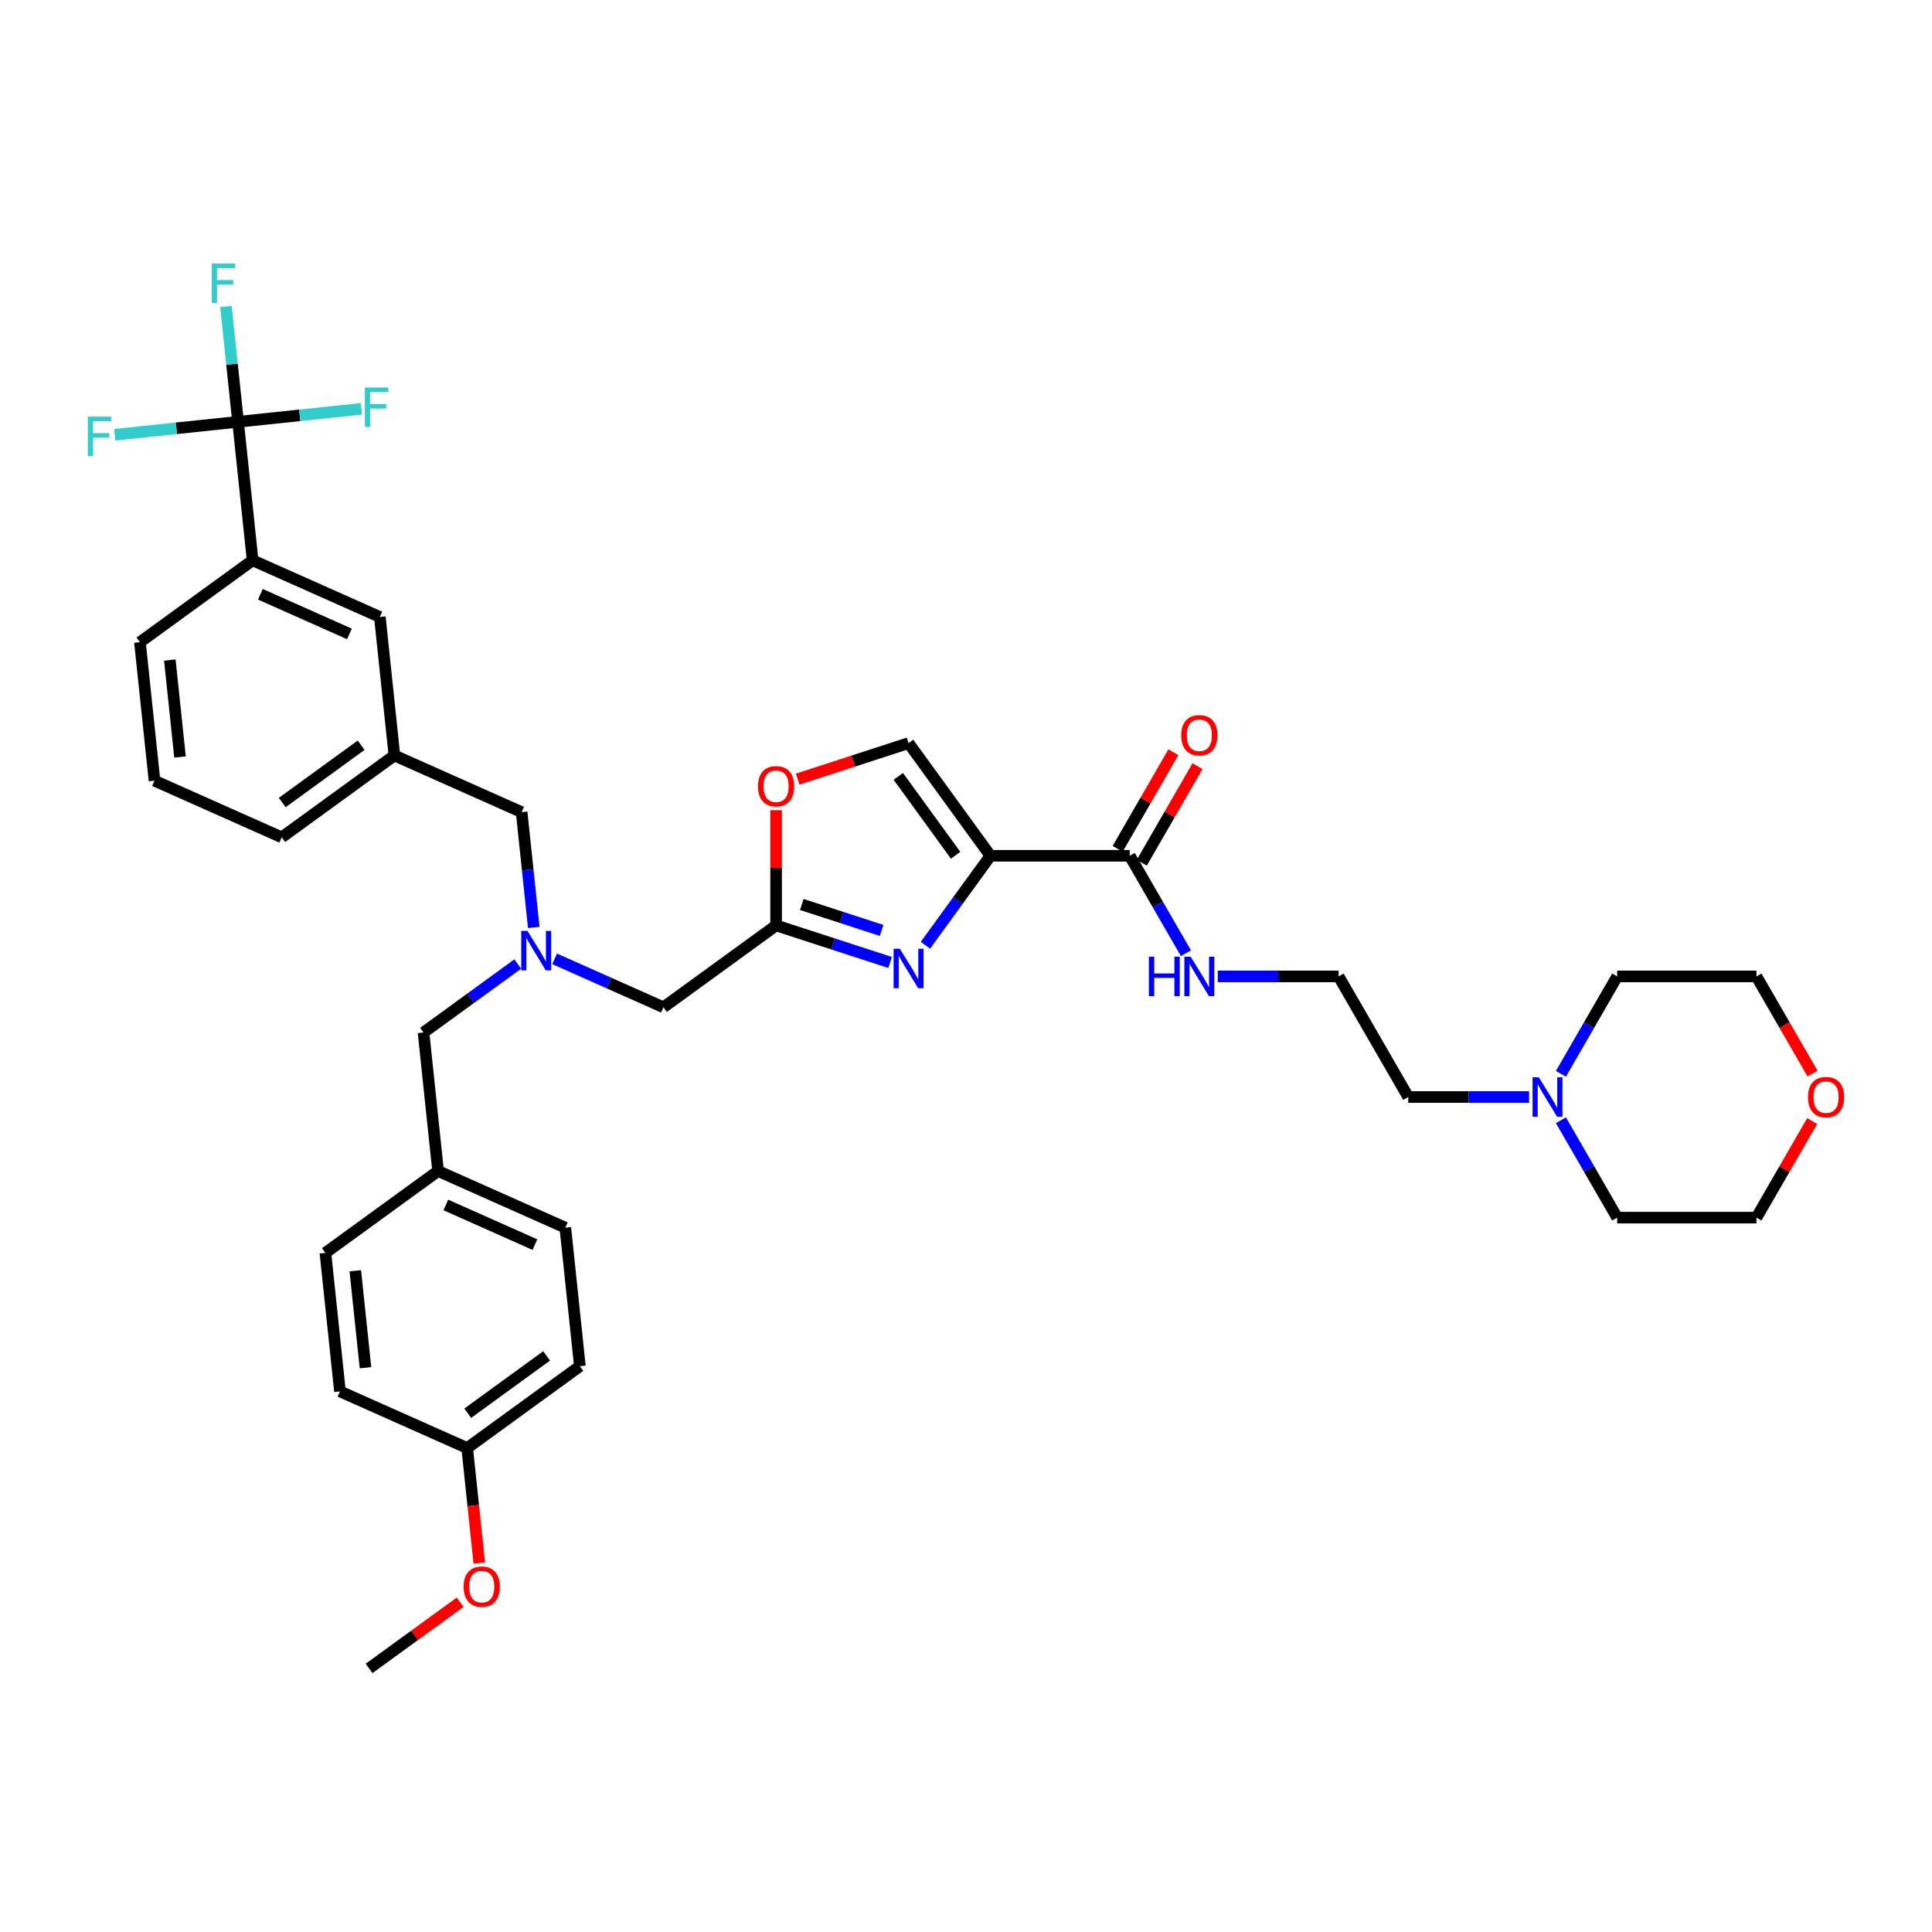 <?xml version='1.0' encoding='iso-8859-1'?>
<svg version='1.1' baseProfile='full'
              xmlns='http://www.w3.org/2000/svg'
                      xmlns:rdkit='http://www.rdkit.org/xml'
                      xmlns:xlink='http://www.w3.org/1999/xlink'
                  xml:space='preserve'
width='1000px' height='1000px' viewBox='0 0 1000 1000'>
<!-- END OF HEADER -->
<rect style='opacity:1.0;fill:#FFFFFF;stroke:none' width='1000' height='1000' x='0' y='0'> </rect>
<path class='bond-0' d='M 791.453,567.817 L 760.181,567.817' style='fill:none;fill-rule:evenodd;stroke:#0000FF;stroke-width:6px;stroke-linecap:butt;stroke-linejoin:miter;stroke-opacity:1' />
<path class='bond-0' d='M 760.181,567.817 L 728.909,567.817' style='fill:none;fill-rule:evenodd;stroke:#000000;stroke-width:6px;stroke-linecap:butt;stroke-linejoin:miter;stroke-opacity:1' />
<path class='bond-1' d='M 807.931,555.807 L 822.486,530.597' style='fill:none;fill-rule:evenodd;stroke:#0000FF;stroke-width:6px;stroke-linecap:butt;stroke-linejoin:miter;stroke-opacity:1' />
<path class='bond-1' d='M 822.486,530.597 L 837.042,505.387' style='fill:none;fill-rule:evenodd;stroke:#000000;stroke-width:6px;stroke-linecap:butt;stroke-linejoin:miter;stroke-opacity:1' />
<path class='bond-2' d='M 807.931,579.827 L 822.486,605.037' style='fill:none;fill-rule:evenodd;stroke:#0000FF;stroke-width:6px;stroke-linecap:butt;stroke-linejoin:miter;stroke-opacity:1' />
<path class='bond-2' d='M 822.486,605.037 L 837.042,630.248' style='fill:none;fill-rule:evenodd;stroke:#000000;stroke-width:6px;stroke-linecap:butt;stroke-linejoin:miter;stroke-opacity:1' />
<path class='bond-3' d='M 590.976,446.561 L 605.406,421.567' style='fill:none;fill-rule:evenodd;stroke:#000000;stroke-width:6px;stroke-linecap:butt;stroke-linejoin:miter;stroke-opacity:1' />
<path class='bond-3' d='M 605.406,421.567 L 619.836,396.573' style='fill:none;fill-rule:evenodd;stroke:#FF0000;stroke-width:6px;stroke-linecap:butt;stroke-linejoin:miter;stroke-opacity:1' />
<path class='bond-3' d='M 578.49,439.352 L 592.92,414.358' style='fill:none;fill-rule:evenodd;stroke:#000000;stroke-width:6px;stroke-linecap:butt;stroke-linejoin:miter;stroke-opacity:1' />
<path class='bond-3' d='M 592.92,414.358 L 607.35,389.365' style='fill:none;fill-rule:evenodd;stroke:#FF0000;stroke-width:6px;stroke-linecap:butt;stroke-linejoin:miter;stroke-opacity:1' />
<path class='bond-4' d='M 584.733,442.957 L 599.288,468.167' style='fill:none;fill-rule:evenodd;stroke:#000000;stroke-width:6px;stroke-linecap:butt;stroke-linejoin:miter;stroke-opacity:1' />
<path class='bond-4' d='M 599.288,468.167 L 613.843,493.377' style='fill:none;fill-rule:evenodd;stroke:#0000FF;stroke-width:6px;stroke-linecap:butt;stroke-linejoin:miter;stroke-opacity:1' />
<path class='bond-5' d='M 584.733,442.957 L 512.644,442.957' style='fill:none;fill-rule:evenodd;stroke:#000000;stroke-width:6px;stroke-linecap:butt;stroke-linejoin:miter;stroke-opacity:1' />
<path class='bond-6' d='M 630.321,505.387 L 661.593,505.387' style='fill:none;fill-rule:evenodd;stroke:#0000FF;stroke-width:6px;stroke-linecap:butt;stroke-linejoin:miter;stroke-opacity:1' />
<path class='bond-6' d='M 661.593,505.387 L 692.865,505.387' style='fill:none;fill-rule:evenodd;stroke:#000000;stroke-width:6px;stroke-linecap:butt;stroke-linejoin:miter;stroke-opacity:1' />
<path class='bond-7' d='M 937.99,580.26 L 923.56,605.254' style='fill:none;fill-rule:evenodd;stroke:#FF0000;stroke-width:6px;stroke-linecap:butt;stroke-linejoin:miter;stroke-opacity:1' />
<path class='bond-7' d='M 923.56,605.254 L 909.13,630.248' style='fill:none;fill-rule:evenodd;stroke:#000000;stroke-width:6px;stroke-linecap:butt;stroke-linejoin:miter;stroke-opacity:1' />
<path class='bond-8' d='M 938.173,555.692 L 923.652,530.54' style='fill:none;fill-rule:evenodd;stroke:#FF0000;stroke-width:6px;stroke-linecap:butt;stroke-linejoin:miter;stroke-opacity:1' />
<path class='bond-8' d='M 923.652,530.54 L 909.13,505.387' style='fill:none;fill-rule:evenodd;stroke:#000000;stroke-width:6px;stroke-linecap:butt;stroke-linejoin:miter;stroke-opacity:1' />
<path class='bond-9' d='M 287.08,496.302 L 315.236,508.838' style='fill:none;fill-rule:evenodd;stroke:#0000FF;stroke-width:6px;stroke-linecap:butt;stroke-linejoin:miter;stroke-opacity:1' />
<path class='bond-9' d='M 315.236,508.838 L 343.391,521.373' style='fill:none;fill-rule:evenodd;stroke:#000000;stroke-width:6px;stroke-linecap:butt;stroke-linejoin:miter;stroke-opacity:1' />
<path class='bond-10' d='M 267.991,498.987 L 243.603,516.706' style='fill:none;fill-rule:evenodd;stroke:#0000FF;stroke-width:6px;stroke-linecap:butt;stroke-linejoin:miter;stroke-opacity:1' />
<path class='bond-10' d='M 243.603,516.706 L 219.215,534.425' style='fill:none;fill-rule:evenodd;stroke:#000000;stroke-width:6px;stroke-linecap:butt;stroke-linejoin:miter;stroke-opacity:1' />
<path class='bond-11' d='M 276.273,480.042 L 273.137,450.201' style='fill:none;fill-rule:evenodd;stroke:#0000FF;stroke-width:6px;stroke-linecap:butt;stroke-linejoin:miter;stroke-opacity:1' />
<path class='bond-11' d='M 273.137,450.201 L 270,420.359' style='fill:none;fill-rule:evenodd;stroke:#000000;stroke-width:6px;stroke-linecap:butt;stroke-linejoin:miter;stroke-opacity:1' />
<path class='bond-12' d='M 343.391,521.373 L 401.712,479.001' style='fill:none;fill-rule:evenodd;stroke:#000000;stroke-width:6px;stroke-linecap:butt;stroke-linejoin:miter;stroke-opacity:1' />
<path class='bond-13' d='M 219.215,534.425 L 226.75,606.118' style='fill:none;fill-rule:evenodd;stroke:#000000;stroke-width:6px;stroke-linecap:butt;stroke-linejoin:miter;stroke-opacity:1' />
<path class='bond-14' d='M 478.998,489.267 L 495.821,466.112' style='fill:none;fill-rule:evenodd;stroke:#0000FF;stroke-width:6px;stroke-linecap:butt;stroke-linejoin:miter;stroke-opacity:1' />
<path class='bond-14' d='M 495.821,466.112 L 512.644,442.957' style='fill:none;fill-rule:evenodd;stroke:#000000;stroke-width:6px;stroke-linecap:butt;stroke-linejoin:miter;stroke-opacity:1' />
<path class='bond-15' d='M 460.727,498.176 L 431.22,488.589' style='fill:none;fill-rule:evenodd;stroke:#0000FF;stroke-width:6px;stroke-linecap:butt;stroke-linejoin:miter;stroke-opacity:1' />
<path class='bond-15' d='M 431.22,488.589 L 401.712,479.001' style='fill:none;fill-rule:evenodd;stroke:#000000;stroke-width:6px;stroke-linecap:butt;stroke-linejoin:miter;stroke-opacity:1' />
<path class='bond-15' d='M 456.33,481.588 L 435.675,474.877' style='fill:none;fill-rule:evenodd;stroke:#0000FF;stroke-width:6px;stroke-linecap:butt;stroke-linejoin:miter;stroke-opacity:1' />
<path class='bond-15' d='M 435.675,474.877 L 415.02,468.165' style='fill:none;fill-rule:evenodd;stroke:#000000;stroke-width:6px;stroke-linecap:butt;stroke-linejoin:miter;stroke-opacity:1' />
<path class='bond-16' d='M 512.644,442.957 L 470.272,384.636' style='fill:none;fill-rule:evenodd;stroke:#000000;stroke-width:6px;stroke-linecap:butt;stroke-linejoin:miter;stroke-opacity:1' />
<path class='bond-16' d='M 494.624,442.683 L 464.964,401.859' style='fill:none;fill-rule:evenodd;stroke:#000000;stroke-width:6px;stroke-linecap:butt;stroke-linejoin:miter;stroke-opacity:1' />
<path class='bond-17' d='M 470.272,384.636 L 441.579,393.959' style='fill:none;fill-rule:evenodd;stroke:#000000;stroke-width:6px;stroke-linecap:butt;stroke-linejoin:miter;stroke-opacity:1' />
<path class='bond-17' d='M 441.579,393.959 L 412.886,403.282' style='fill:none;fill-rule:evenodd;stroke:#FF0000;stroke-width:6px;stroke-linecap:butt;stroke-linejoin:miter;stroke-opacity:1' />
<path class='bond-18' d='M 226.75,606.118 L 292.606,635.439' style='fill:none;fill-rule:evenodd;stroke:#000000;stroke-width:6px;stroke-linecap:butt;stroke-linejoin:miter;stroke-opacity:1' />
<path class='bond-18' d='M 230.764,623.687 L 276.863,644.212' style='fill:none;fill-rule:evenodd;stroke:#000000;stroke-width:6px;stroke-linecap:butt;stroke-linejoin:miter;stroke-opacity:1' />
<path class='bond-19' d='M 226.75,606.118 L 168.429,648.491' style='fill:none;fill-rule:evenodd;stroke:#000000;stroke-width:6px;stroke-linecap:butt;stroke-linejoin:miter;stroke-opacity:1' />
<path class='bond-20' d='M 241.821,749.505 L 300.141,707.132' style='fill:none;fill-rule:evenodd;stroke:#000000;stroke-width:6px;stroke-linecap:butt;stroke-linejoin:miter;stroke-opacity:1' />
<path class='bond-20' d='M 242.094,731.485 L 282.919,701.824' style='fill:none;fill-rule:evenodd;stroke:#000000;stroke-width:6px;stroke-linecap:butt;stroke-linejoin:miter;stroke-opacity:1' />
<path class='bond-21' d='M 241.821,749.505 L 244.951,779.289' style='fill:none;fill-rule:evenodd;stroke:#000000;stroke-width:6px;stroke-linecap:butt;stroke-linejoin:miter;stroke-opacity:1' />
<path class='bond-21' d='M 244.951,779.289 L 248.081,809.073' style='fill:none;fill-rule:evenodd;stroke:#FF0000;stroke-width:6px;stroke-linecap:butt;stroke-linejoin:miter;stroke-opacity:1' />
<path class='bond-22' d='M 241.821,749.505 L 175.965,720.184' style='fill:none;fill-rule:evenodd;stroke:#000000;stroke-width:6px;stroke-linecap:butt;stroke-linejoin:miter;stroke-opacity:1' />
<path class='bond-23' d='M 123.218,218.33 L 130.753,290.024' style='fill:none;fill-rule:evenodd;stroke:#000000;stroke-width:6px;stroke-linecap:butt;stroke-linejoin:miter;stroke-opacity:1' />
<path class='bond-24' d='M 123.218,218.33 L 120.081,188.489' style='fill:none;fill-rule:evenodd;stroke:#000000;stroke-width:6px;stroke-linecap:butt;stroke-linejoin:miter;stroke-opacity:1' />
<path class='bond-24' d='M 120.081,188.489 L 116.945,158.647' style='fill:none;fill-rule:evenodd;stroke:#33CCCC;stroke-width:6px;stroke-linecap:butt;stroke-linejoin:miter;stroke-opacity:1' />
<path class='bond-25' d='M 123.218,218.33 L 155.128,214.976' style='fill:none;fill-rule:evenodd;stroke:#000000;stroke-width:6px;stroke-linecap:butt;stroke-linejoin:miter;stroke-opacity:1' />
<path class='bond-25' d='M 155.128,214.976 L 187.039,211.623' style='fill:none;fill-rule:evenodd;stroke:#33CCCC;stroke-width:6px;stroke-linecap:butt;stroke-linejoin:miter;stroke-opacity:1' />
<path class='bond-26' d='M 123.218,218.33 L 91.307,221.684' style='fill:none;fill-rule:evenodd;stroke:#000000;stroke-width:6px;stroke-linecap:butt;stroke-linejoin:miter;stroke-opacity:1' />
<path class='bond-26' d='M 91.307,221.684 L 59.396,225.038' style='fill:none;fill-rule:evenodd;stroke:#33CCCC;stroke-width:6px;stroke-linecap:butt;stroke-linejoin:miter;stroke-opacity:1' />
<path class='bond-27' d='M 130.753,290.024 L 196.609,319.345' style='fill:none;fill-rule:evenodd;stroke:#000000;stroke-width:6px;stroke-linecap:butt;stroke-linejoin:miter;stroke-opacity:1' />
<path class='bond-27' d='M 134.767,307.593 L 180.866,328.118' style='fill:none;fill-rule:evenodd;stroke:#000000;stroke-width:6px;stroke-linecap:butt;stroke-linejoin:miter;stroke-opacity:1' />
<path class='bond-28' d='M 130.753,290.024 L 72.432,332.396' style='fill:none;fill-rule:evenodd;stroke:#000000;stroke-width:6px;stroke-linecap:butt;stroke-linejoin:miter;stroke-opacity:1' />
<path class='bond-29' d='M 196.609,319.345 L 204.144,391.038' style='fill:none;fill-rule:evenodd;stroke:#000000;stroke-width:6px;stroke-linecap:butt;stroke-linejoin:miter;stroke-opacity:1' />
<path class='bond-30' d='M 204.144,391.038 L 270,420.359' style='fill:none;fill-rule:evenodd;stroke:#000000;stroke-width:6px;stroke-linecap:butt;stroke-linejoin:miter;stroke-opacity:1' />
<path class='bond-31' d='M 204.144,391.038 L 145.824,433.41' style='fill:none;fill-rule:evenodd;stroke:#000000;stroke-width:6px;stroke-linecap:butt;stroke-linejoin:miter;stroke-opacity:1' />
<path class='bond-31' d='M 186.922,385.73 L 146.097,415.39' style='fill:none;fill-rule:evenodd;stroke:#000000;stroke-width:6px;stroke-linecap:butt;stroke-linejoin:miter;stroke-opacity:1' />
<path class='bond-32' d='M 72.432,332.396 L 79.968,404.09' style='fill:none;fill-rule:evenodd;stroke:#000000;stroke-width:6px;stroke-linecap:butt;stroke-linejoin:miter;stroke-opacity:1' />
<path class='bond-32' d='M 87.901,341.643 L 93.176,391.828' style='fill:none;fill-rule:evenodd;stroke:#000000;stroke-width:6px;stroke-linecap:butt;stroke-linejoin:miter;stroke-opacity:1' />
<path class='bond-33' d='M 79.968,404.09 L 145.824,433.41' style='fill:none;fill-rule:evenodd;stroke:#000000;stroke-width:6px;stroke-linecap:butt;stroke-linejoin:miter;stroke-opacity:1' />
<path class='bond-34' d='M 292.606,635.439 L 300.141,707.132' style='fill:none;fill-rule:evenodd;stroke:#000000;stroke-width:6px;stroke-linecap:butt;stroke-linejoin:miter;stroke-opacity:1' />
<path class='bond-35' d='M 168.429,648.491 L 175.965,720.184' style='fill:none;fill-rule:evenodd;stroke:#000000;stroke-width:6px;stroke-linecap:butt;stroke-linejoin:miter;stroke-opacity:1' />
<path class='bond-35' d='M 183.898,657.738 L 189.173,707.923' style='fill:none;fill-rule:evenodd;stroke:#000000;stroke-width:6px;stroke-linecap:butt;stroke-linejoin:miter;stroke-opacity:1' />
<path class='bond-36' d='M 238.182,829.316 L 214.609,846.444' style='fill:none;fill-rule:evenodd;stroke:#FF0000;stroke-width:6px;stroke-linecap:butt;stroke-linejoin:miter;stroke-opacity:1' />
<path class='bond-36' d='M 214.609,846.444 L 191.035,863.571' style='fill:none;fill-rule:evenodd;stroke:#000000;stroke-width:6px;stroke-linecap:butt;stroke-linejoin:miter;stroke-opacity:1' />
<path class='bond-37' d='M 401.712,419.355 L 401.712,449.178' style='fill:none;fill-rule:evenodd;stroke:#FF0000;stroke-width:6px;stroke-linecap:butt;stroke-linejoin:miter;stroke-opacity:1' />
<path class='bond-37' d='M 401.712,449.178 L 401.712,479.001' style='fill:none;fill-rule:evenodd;stroke:#000000;stroke-width:6px;stroke-linecap:butt;stroke-linejoin:miter;stroke-opacity:1' />
<path class='bond-38' d='M 728.909,567.817 L 692.865,505.387' style='fill:none;fill-rule:evenodd;stroke:#000000;stroke-width:6px;stroke-linecap:butt;stroke-linejoin:miter;stroke-opacity:1' />
<path class='bond-39' d='M 837.042,505.387 L 909.13,505.387' style='fill:none;fill-rule:evenodd;stroke:#000000;stroke-width:6px;stroke-linecap:butt;stroke-linejoin:miter;stroke-opacity:1' />
<path class='bond-40' d='M 837.042,630.248 L 909.13,630.248' style='fill:none;fill-rule:evenodd;stroke:#000000;stroke-width:6px;stroke-linecap:butt;stroke-linejoin:miter;stroke-opacity:1' />
<path  class='atom-0' d='M 796.485 557.61
L 803.175 568.423
Q 803.838 569.49, 804.905 571.422
Q 805.972 573.354, 806.029 573.469
L 806.029 557.61
L 808.74 557.61
L 808.74 578.025
L 805.943 578.025
L 798.763 566.203
Q 797.926 564.818, 797.033 563.232
Q 796.168 561.647, 795.908 561.156
L 795.908 578.025
L 793.255 578.025
L 793.255 557.61
L 796.485 557.61
' fill='#0000FF'/>
<path  class='atom-2' d='M 611.405 380.584
Q 611.405 375.682, 613.827 372.943
Q 616.25 370.203, 620.777 370.203
Q 625.304 370.203, 627.726 372.943
Q 630.148 375.682, 630.148 380.584
Q 630.148 385.544, 627.697 388.37
Q 625.246 391.167, 620.777 391.167
Q 616.278 391.167, 613.827 388.37
Q 611.405 385.573, 611.405 380.584
M 620.777 388.86
Q 623.891 388.86, 625.563 386.784
Q 627.265 384.679, 627.265 380.584
Q 627.265 376.576, 625.563 374.558
Q 623.891 372.51, 620.777 372.51
Q 617.663 372.51, 615.961 374.529
Q 614.289 376.547, 614.289 380.584
Q 614.289 384.708, 615.961 386.784
Q 617.663 388.86, 620.777 388.86
' fill='#FF0000'/>
<path  class='atom-3' d='M 594.666 495.179
L 597.435 495.179
L 597.435 503.859
L 607.873 503.859
L 607.873 495.179
L 610.641 495.179
L 610.641 515.595
L 607.873 515.595
L 607.873 506.166
L 597.435 506.166
L 597.435 515.595
L 594.666 515.595
L 594.666 495.179
' fill='#0000FF'/>
<path  class='atom-3' d='M 616.264 495.179
L 622.954 505.993
Q 623.617 507.059, 624.684 508.991
Q 625.751 510.923, 625.809 511.039
L 625.809 495.179
L 628.519 495.179
L 628.519 515.595
L 625.722 515.595
L 618.542 503.772
Q 617.706 502.388, 616.812 500.802
Q 615.947 499.216, 615.687 498.726
L 615.687 515.595
L 613.034 515.595
L 613.034 495.179
L 616.264 495.179
' fill='#0000FF'/>
<path  class='atom-4' d='M 935.803 567.875
Q 935.803 562.973, 938.225 560.234
Q 940.647 557.494, 945.174 557.494
Q 949.701 557.494, 952.123 560.234
Q 954.545 562.973, 954.545 567.875
Q 954.545 572.835, 952.094 575.661
Q 949.643 578.458, 945.174 578.458
Q 940.676 578.458, 938.225 575.661
Q 935.803 572.863, 935.803 567.875
M 945.174 576.151
Q 948.288 576.151, 949.961 574.075
Q 951.662 571.97, 951.662 567.875
Q 951.662 563.867, 949.961 561.848
Q 948.288 559.801, 945.174 559.801
Q 942.06 559.801, 940.358 561.82
Q 938.686 563.838, 938.686 567.875
Q 938.686 571.998, 940.358 574.075
Q 942.06 576.151, 945.174 576.151
' fill='#FF0000'/>
<path  class='atom-5' d='M 273.023 481.845
L 279.712 492.658
Q 280.376 493.725, 281.443 495.657
Q 282.509 497.589, 282.567 497.704
L 282.567 481.845
L 285.278 481.845
L 285.278 502.26
L 282.481 502.26
L 275.301 490.438
Q 274.464 489.053, 273.571 487.468
Q 272.705 485.882, 272.446 485.391
L 272.446 502.26
L 269.793 502.26
L 269.793 481.845
L 273.023 481.845
' fill='#0000FF'/>
<path  class='atom-8' d='M 465.759 491.07
L 472.449 501.883
Q 473.112 502.95, 474.179 504.882
Q 475.246 506.814, 475.304 506.929
L 475.304 491.07
L 478.014 491.07
L 478.014 511.485
L 475.217 511.485
L 468.037 499.663
Q 467.201 498.279, 466.307 496.693
Q 465.442 495.107, 465.183 494.616
L 465.183 511.485
L 462.53 511.485
L 462.53 491.07
L 465.759 491.07
' fill='#0000FF'/>
<path  class='atom-16' d='M 109.613 136.429
L 121.752 136.429
L 121.752 138.765
L 112.352 138.765
L 112.352 144.965
L 120.714 144.965
L 120.714 147.329
L 112.352 147.329
L 112.352 156.845
L 109.613 156.845
L 109.613 136.429
' fill='#33CCCC'/>
<path  class='atom-17' d='M 188.841 200.587
L 200.981 200.587
L 200.981 202.923
L 191.581 202.923
L 191.581 209.123
L 199.943 209.123
L 199.943 211.487
L 191.581 211.487
L 191.581 221.003
L 188.841 221.003
L 188.841 200.587
' fill='#33CCCC'/>
<path  class='atom-18' d='M 45.455 215.658
L 57.594 215.658
L 57.594 217.994
L 48.194 217.994
L 48.194 224.193
L 56.556 224.193
L 56.556 226.558
L 48.194 226.558
L 48.194 236.073
L 45.455 236.073
L 45.455 215.658
' fill='#33CCCC'/>
<path  class='atom-28' d='M 239.984 821.256
Q 239.984 816.354, 242.407 813.615
Q 244.829 810.875, 249.356 810.875
Q 253.883 810.875, 256.305 813.615
Q 258.727 816.354, 258.727 821.256
Q 258.727 826.216, 256.276 829.041
Q 253.825 831.838, 249.356 831.838
Q 244.858 831.838, 242.407 829.041
Q 239.984 826.244, 239.984 821.256
M 249.356 829.532
Q 252.47 829.532, 254.143 827.455
Q 255.844 825.351, 255.844 821.256
Q 255.844 817.248, 254.143 815.229
Q 252.47 813.182, 249.356 813.182
Q 246.242 813.182, 244.54 815.2
Q 242.868 817.219, 242.868 821.256
Q 242.868 825.379, 244.54 827.455
Q 246.242 829.532, 249.356 829.532
' fill='#FF0000'/>
<path  class='atom-30' d='M 392.34 406.97
Q 392.34 402.068, 394.763 399.329
Q 397.185 396.59, 401.712 396.59
Q 406.239 396.59, 408.661 399.329
Q 411.083 402.068, 411.083 406.97
Q 411.083 411.93, 408.632 414.756
Q 406.181 417.553, 401.712 417.553
Q 397.214 417.553, 394.763 414.756
Q 392.34 411.959, 392.34 406.97
M 401.712 415.246
Q 404.826 415.246, 406.499 413.17
Q 408.2 411.065, 408.2 406.97
Q 408.2 402.962, 406.499 400.944
Q 404.826 398.896, 401.712 398.896
Q 398.598 398.896, 396.896 400.915
Q 395.224 402.933, 395.224 406.97
Q 395.224 411.094, 396.896 413.17
Q 398.598 415.246, 401.712 415.246
' fill='#FF0000'/>
</svg>
